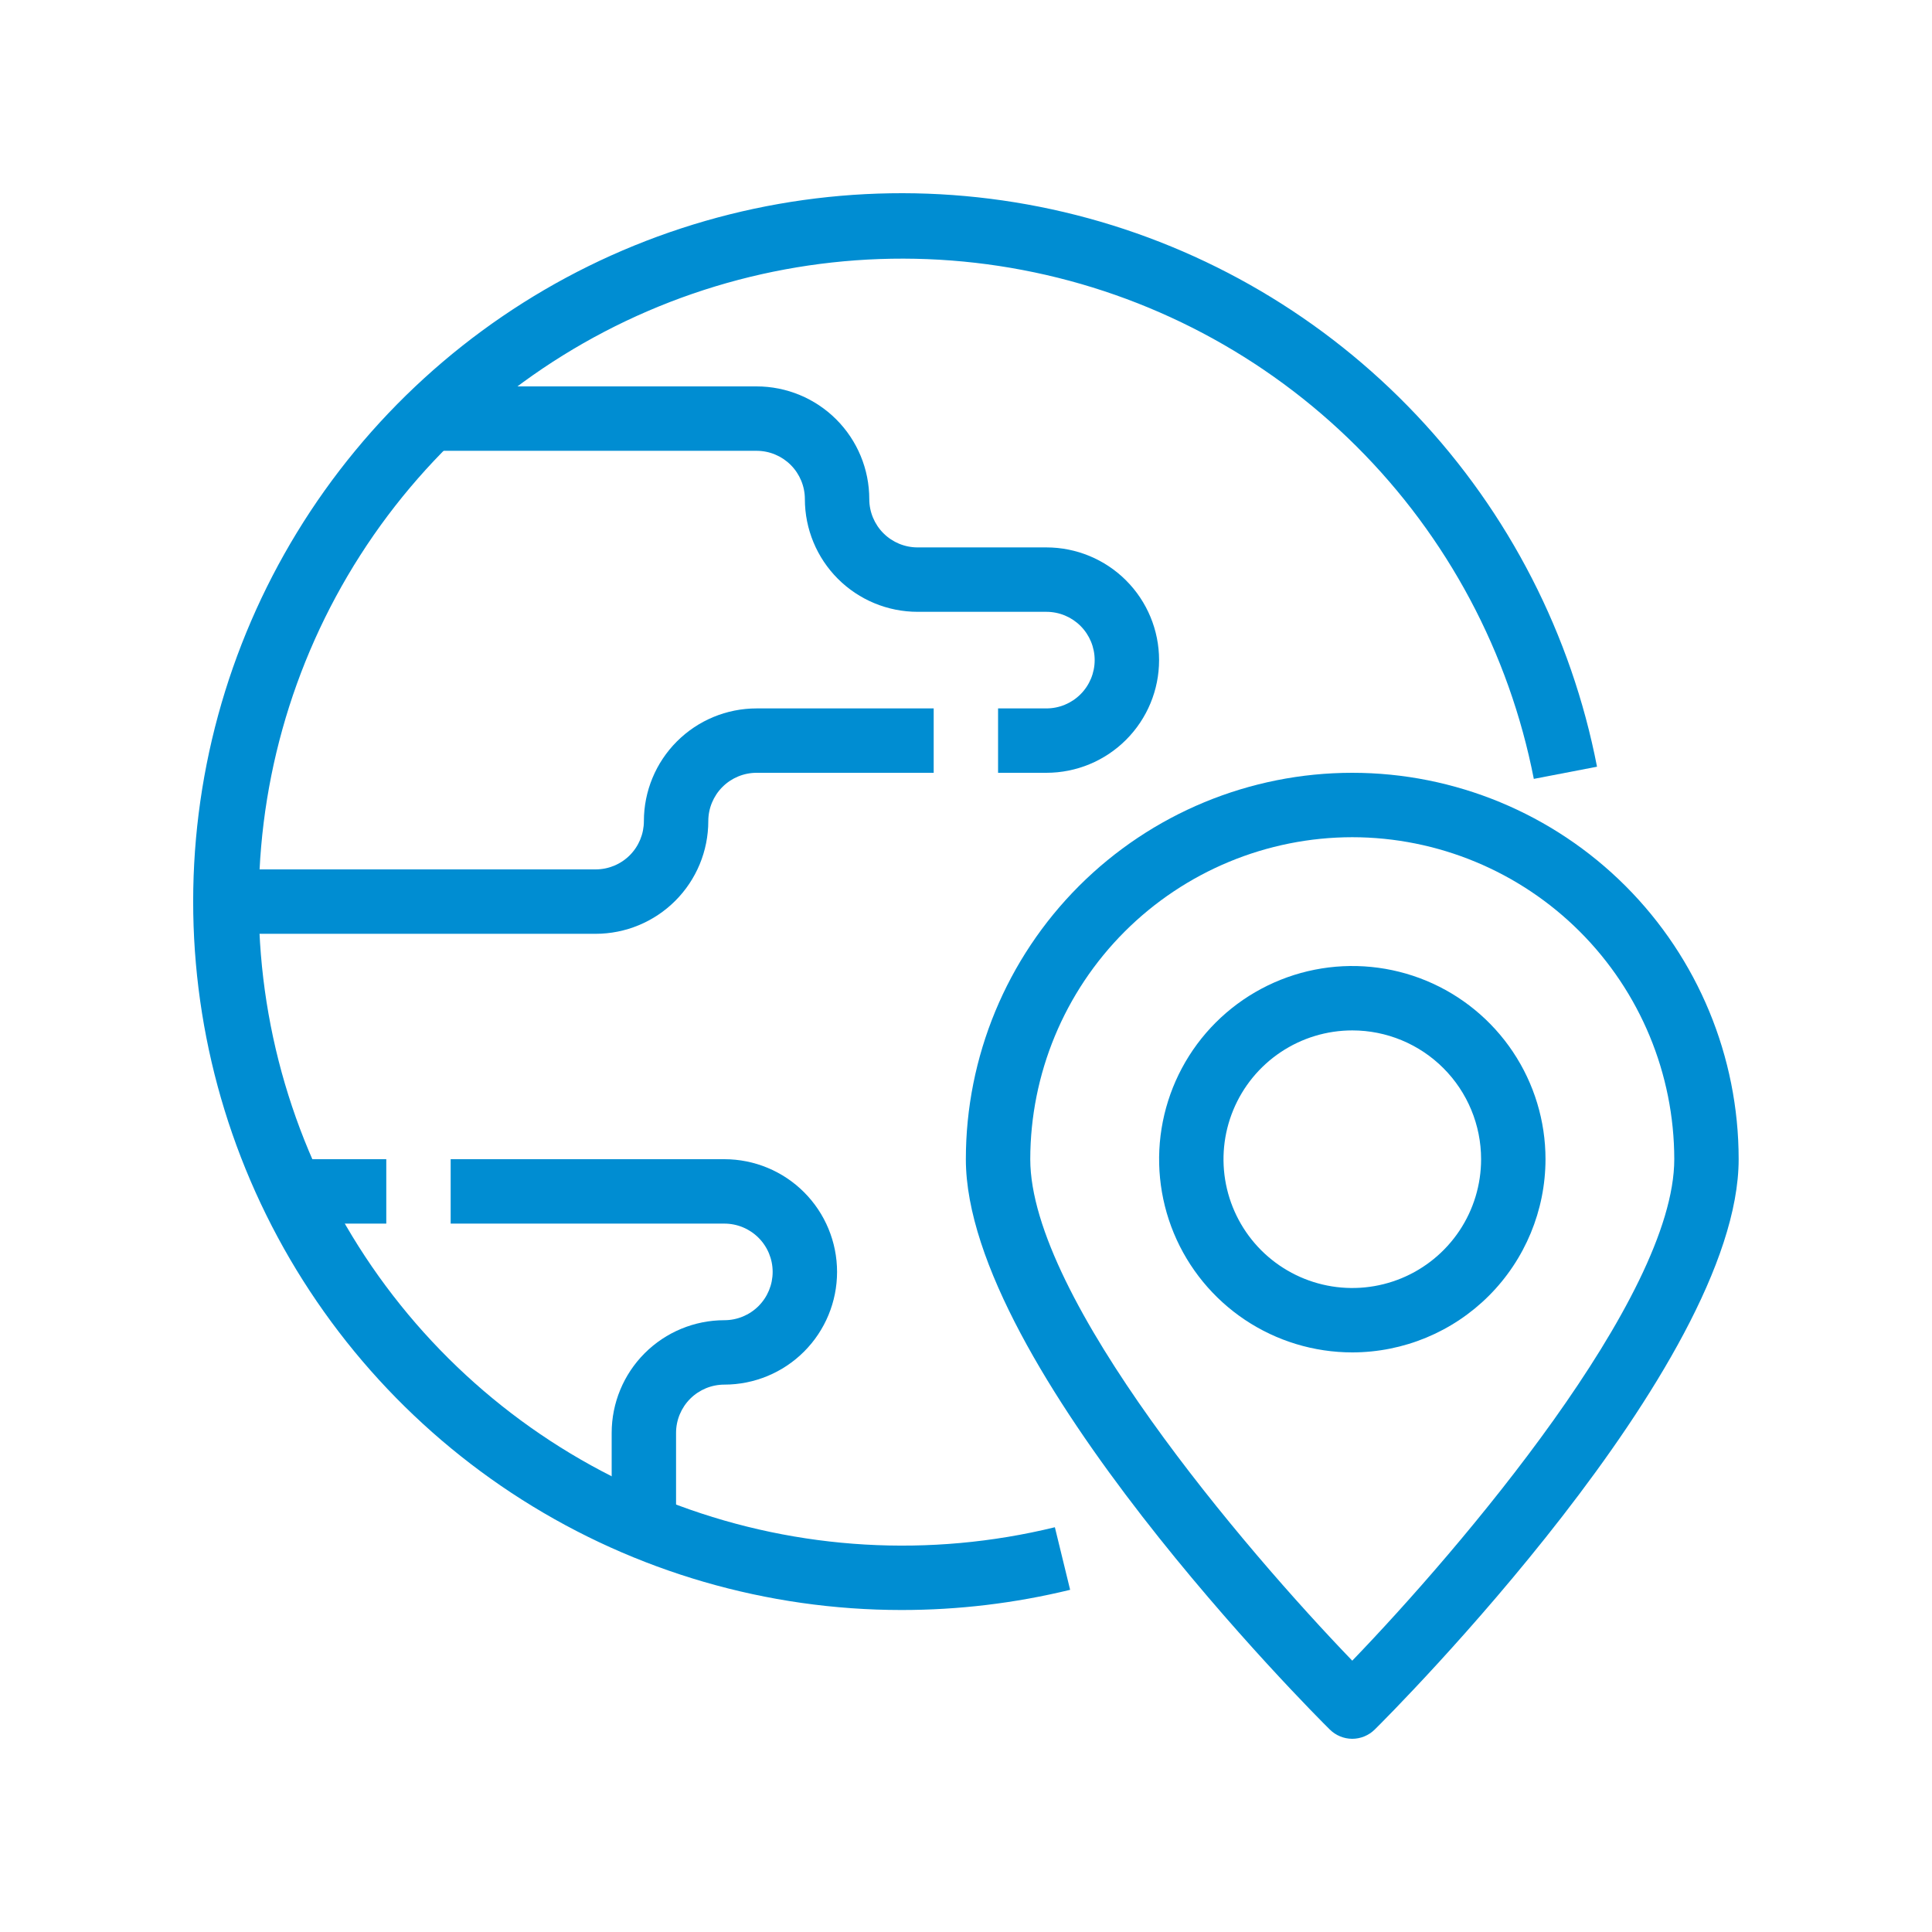 <svg width="80" height="80" viewBox="0 0 80 80" fill="none" xmlns="http://www.w3.org/2000/svg">
<path d="M37.329 66.667C31.767 66.666 26.319 65.084 21.622 62.105C16.925 59.126 13.171 54.873 10.799 49.841C8.428 44.81 7.535 39.208 8.226 33.689C8.918 28.169 11.164 22.96 14.703 18.669C18.242 14.378 22.928 11.182 28.215 9.453C33.502 7.724 39.172 7.534 44.562 8.905C49.953 10.276 54.843 13.152 58.661 17.196C62.48 21.241 65.07 26.288 66.129 31.748L63.512 32.252C62.492 27.028 59.931 22.228 56.159 18.473C52.387 14.717 47.576 12.177 42.347 11.181C37.118 10.184 31.711 10.777 26.822 12.882C21.933 14.988 17.786 18.509 14.917 22.992C12.047 27.476 10.587 32.716 10.723 38.037C10.859 43.358 12.586 48.517 15.681 52.848C18.776 57.178 23.097 60.483 28.087 62.335C33.078 64.188 38.509 64.503 43.68 63.24L44.312 65.831C42.026 66.387 39.682 66.668 37.329 66.667Z" fill="#008DD2"/>
<path d="M55.994 72C55.644 71.999 55.309 71.86 55.061 71.613C54.44 71.003 39.994 56.557 39.994 48C39.994 43.757 41.68 39.687 44.68 36.686C47.681 33.686 51.751 32 55.994 32C60.238 32 64.307 33.686 67.308 36.686C70.308 39.687 71.994 43.757 71.994 48C71.994 56.557 57.549 71.003 56.928 71.613C56.679 71.86 56.344 71.999 55.994 72ZM55.994 34.667C52.459 34.67 49.07 36.077 46.57 38.576C44.071 41.076 42.665 44.465 42.661 48C42.661 53.744 51.547 64.151 55.994 68.765C60.441 64.151 69.328 53.744 69.328 48C69.324 44.465 67.918 41.076 65.418 38.576C62.918 36.077 59.529 34.67 55.994 34.667Z" fill="#008DD2"/>
<path d="M55.996 56C54.414 56 52.867 55.531 51.551 54.652C50.236 53.773 49.211 52.523 48.605 51.062C48 49.6 47.841 47.991 48.15 46.44C48.459 44.888 49.22 43.462 50.339 42.343C51.458 41.225 52.883 40.463 54.435 40.154C55.987 39.845 57.596 40.004 59.058 40.609C60.519 41.215 61.769 42.24 62.648 43.556C63.527 44.871 63.996 46.418 63.996 48C63.994 50.121 63.15 52.155 61.651 53.655C60.151 55.155 58.117 55.998 55.996 56ZM55.996 42.667C54.941 42.667 53.91 42.98 53.033 43.566C52.156 44.152 51.472 44.985 51.069 45.959C50.665 46.934 50.559 48.006 50.765 49.041C50.971 50.075 51.479 51.026 52.225 51.772C52.971 52.517 53.921 53.025 54.956 53.231C55.99 53.437 57.062 53.331 58.037 52.928C59.012 52.524 59.845 51.84 60.431 50.963C61.017 50.086 61.329 49.055 61.329 48C61.329 46.586 60.767 45.229 59.767 44.229C58.767 43.229 57.411 42.667 55.996 42.667Z" fill="#008DD2"/>
<path d="M24.662 38.667H9.329V36H24.662C25.193 36 25.702 35.79 26.077 35.415C26.452 35.039 26.662 34.531 26.662 34C26.662 32.763 27.154 31.576 28.029 30.701C28.904 29.825 30.091 29.334 31.329 29.334H38.662V32H31.329C30.799 32 30.29 32.211 29.915 32.586C29.54 32.961 29.329 33.47 29.329 34C29.329 35.238 28.837 36.425 27.962 37.3C27.087 38.175 25.9 38.667 24.662 38.667Z" fill="#008DD2"/>
<path d="M43.328 32H41.328V29.334H43.328C43.859 29.334 44.367 29.123 44.742 28.748C45.117 28.373 45.328 27.864 45.328 27.334C45.328 26.803 45.117 26.294 44.742 25.919C44.367 25.544 43.859 25.334 43.328 25.334H37.995C36.757 25.334 35.57 24.842 34.695 23.967C33.82 23.092 33.328 21.905 33.328 20.667C33.328 20.137 33.117 19.628 32.742 19.253C32.367 18.878 31.859 18.667 31.328 18.667H17.328V16H31.328C32.566 16 33.753 16.492 34.628 17.367C35.503 18.242 35.995 19.429 35.995 20.667C35.995 21.197 36.206 21.706 36.581 22.081C36.956 22.456 37.464 22.667 37.995 22.667H43.328C44.566 22.667 45.753 23.159 46.628 24.034C47.503 24.909 47.995 26.096 47.995 27.334C47.995 28.571 47.503 29.758 46.628 30.633C45.753 31.509 44.566 32 43.328 32Z" fill="#008DD2"/>
<path d="M27.994 64H25.328V59.334C25.328 58.096 25.82 56.909 26.695 56.034C27.57 55.159 28.757 54.667 29.994 54.667C30.525 54.667 31.034 54.456 31.409 54.081C31.784 53.706 31.994 53.197 31.994 52.667C31.994 52.136 31.784 51.628 31.409 51.253C31.034 50.878 30.525 50.667 29.994 50.667H18.661V48H29.994C31.232 48 32.419 48.492 33.294 49.367C34.169 50.242 34.661 51.429 34.661 52.667C34.661 53.905 34.169 55.092 33.294 55.967C32.419 56.842 31.232 57.334 29.994 57.334C29.464 57.334 28.955 57.544 28.58 57.919C28.205 58.294 27.994 58.803 27.994 59.334V64Z" fill="#008DD2"/>
<path d="M15.995 48H11.995V50.667H15.995V48Z" fill="#008DD2"/>
</svg>
